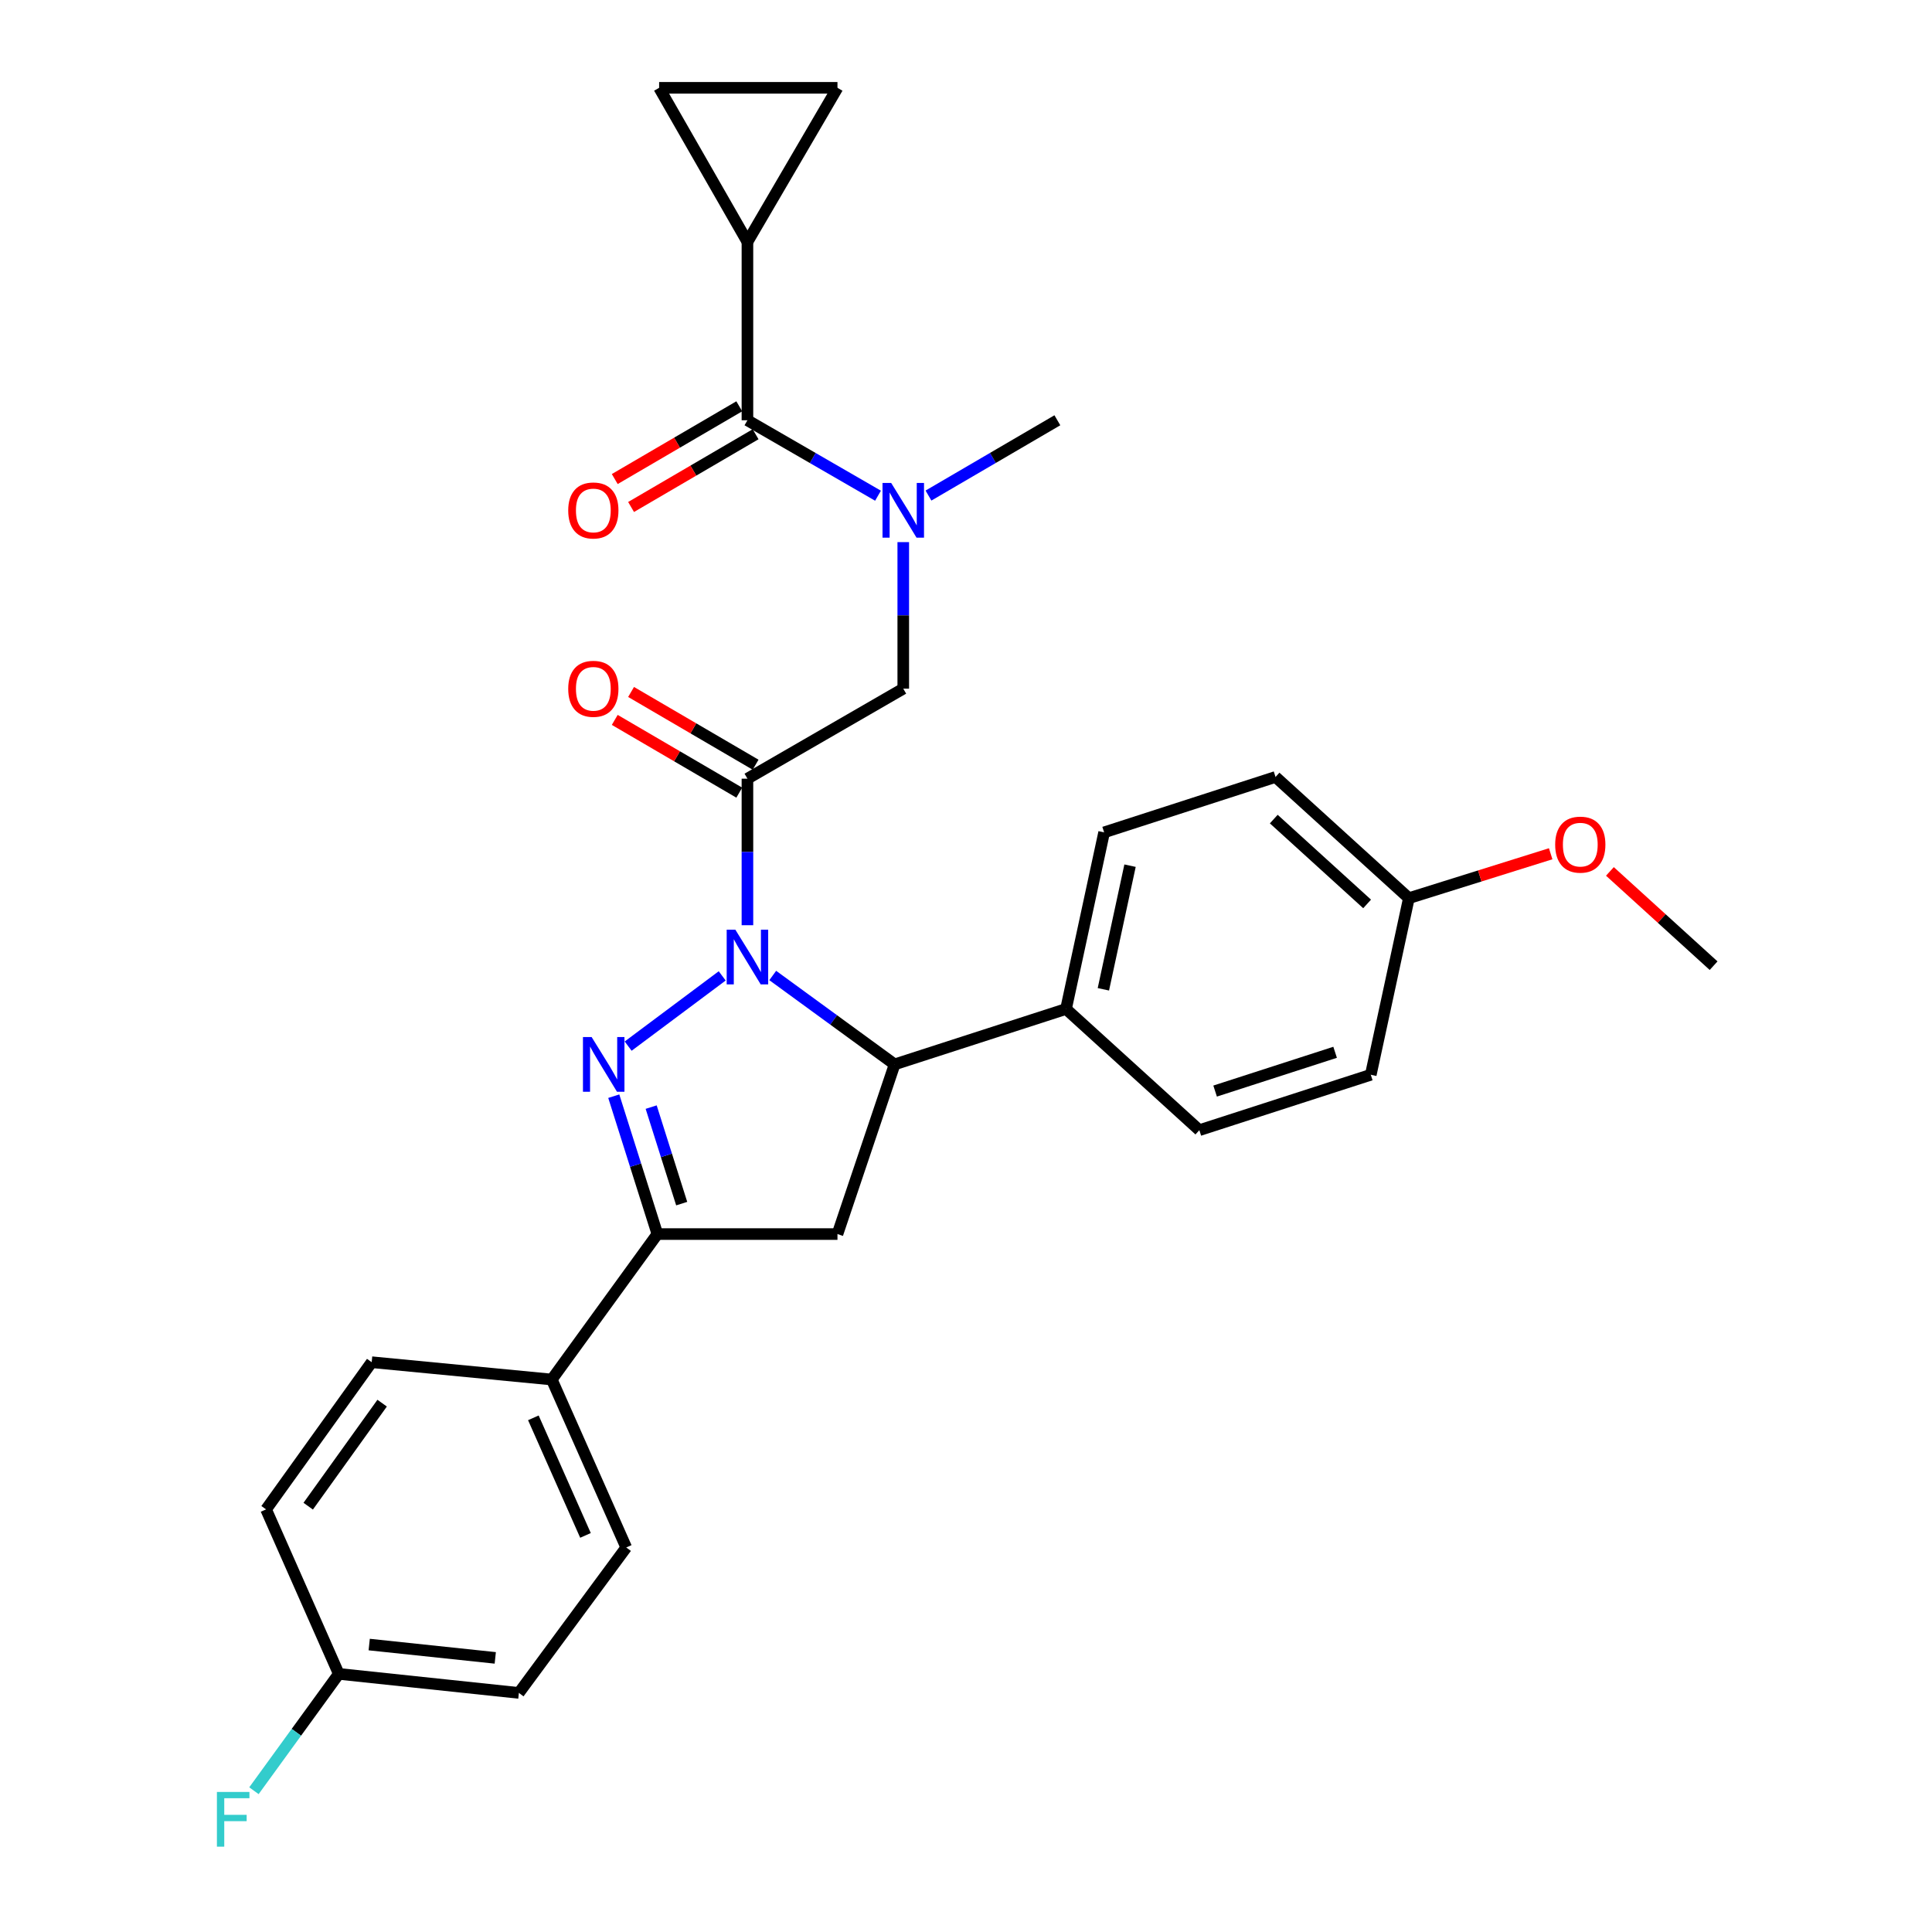 <?xml version='1.0' encoding='iso-8859-1'?>
<svg version='1.1' baseProfile='full'
              xmlns='http://www.w3.org/2000/svg'
                      xmlns:rdkit='http://www.rdkit.org/xml'
                      xmlns:xlink='http://www.w3.org/1999/xlink'
                  xml:space='preserve'
width='1000px' height='1000px' viewBox='0 0 1000 1000'>
<!-- END OF HEADER -->
<rect style='opacity:1.0;fill:#FFFFFF;stroke:none' width='1000' height='1000' x='0' y='0'> </rect>
<path class='bond-0' d='M 480.577,256.508 L 513.934,237.02' style='fill:none;fill-rule:evenodd;stroke:#0000FF;stroke-width:6px;stroke-linecap:butt;stroke-linejoin:miter;stroke-opacity:1' />
<path class='bond-0' d='M 513.934,237.02 L 547.29,217.532' style='fill:none;fill-rule:evenodd;stroke:#000000;stroke-width:6px;stroke-linecap:butt;stroke-linejoin:miter;stroke-opacity:1' />
<path class='bond-1' d='M 467.528,280.599 L 467.528,318.523' style='fill:none;fill-rule:evenodd;stroke:#0000FF;stroke-width:6px;stroke-linecap:butt;stroke-linejoin:miter;stroke-opacity:1' />
<path class='bond-1' d='M 467.528,318.523 L 467.528,356.446' style='fill:none;fill-rule:evenodd;stroke:#000000;stroke-width:6px;stroke-linecap:butt;stroke-linejoin:miter;stroke-opacity:1' />
<path class='bond-2' d='M 454.459,256.581 L 420.665,237.056' style='fill:none;fill-rule:evenodd;stroke:#0000FF;stroke-width:6px;stroke-linecap:butt;stroke-linejoin:miter;stroke-opacity:1' />
<path class='bond-2' d='M 420.665,237.056 L 386.872,217.532' style='fill:none;fill-rule:evenodd;stroke:#000000;stroke-width:6px;stroke-linecap:butt;stroke-linejoin:miter;stroke-opacity:1' />
<path class='bond-3' d='M 386.872,125.217 L 433.471,45.455' style='fill:none;fill-rule:evenodd;stroke:#000000;stroke-width:6px;stroke-linecap:butt;stroke-linejoin:miter;stroke-opacity:1' />
<path class='bond-4' d='M 386.872,125.217 L 341.166,45.455' style='fill:none;fill-rule:evenodd;stroke:#000000;stroke-width:6px;stroke-linecap:butt;stroke-linejoin:miter;stroke-opacity:1' />
<path class='bond-5' d='M 386.872,125.217 L 386.872,217.532' style='fill:none;fill-rule:evenodd;stroke:#000000;stroke-width:6px;stroke-linecap:butt;stroke-linejoin:miter;stroke-opacity:1' />
<path class='bond-6' d='M 391.096,395.815 L 358.87,376.987' style='fill:none;fill-rule:evenodd;stroke:#000000;stroke-width:6px;stroke-linecap:butt;stroke-linejoin:miter;stroke-opacity:1' />
<path class='bond-6' d='M 358.87,376.987 L 326.643,358.16' style='fill:none;fill-rule:evenodd;stroke:#FF0000;stroke-width:6px;stroke-linecap:butt;stroke-linejoin:miter;stroke-opacity:1' />
<path class='bond-6' d='M 382.647,410.277 L 350.421,391.449' style='fill:none;fill-rule:evenodd;stroke:#000000;stroke-width:6px;stroke-linecap:butt;stroke-linejoin:miter;stroke-opacity:1' />
<path class='bond-6' d='M 350.421,391.449 L 318.194,372.621' style='fill:none;fill-rule:evenodd;stroke:#FF0000;stroke-width:6px;stroke-linecap:butt;stroke-linejoin:miter;stroke-opacity:1' />
<path class='bond-7' d='M 386.872,403.046 L 467.528,356.446' style='fill:none;fill-rule:evenodd;stroke:#000000;stroke-width:6px;stroke-linecap:butt;stroke-linejoin:miter;stroke-opacity:1' />
<path class='bond-8' d='M 386.872,403.046 L 386.872,440.969' style='fill:none;fill-rule:evenodd;stroke:#000000;stroke-width:6px;stroke-linecap:butt;stroke-linejoin:miter;stroke-opacity:1' />
<path class='bond-8' d='M 386.872,440.969 L 386.872,478.893' style='fill:none;fill-rule:evenodd;stroke:#0000FF;stroke-width:6px;stroke-linecap:butt;stroke-linejoin:miter;stroke-opacity:1' />
<path class='bond-9' d='M 382.647,210.301 L 350.421,229.129' style='fill:none;fill-rule:evenodd;stroke:#000000;stroke-width:6px;stroke-linecap:butt;stroke-linejoin:miter;stroke-opacity:1' />
<path class='bond-9' d='M 350.421,229.129 L 318.194,247.956' style='fill:none;fill-rule:evenodd;stroke:#FF0000;stroke-width:6px;stroke-linecap:butt;stroke-linejoin:miter;stroke-opacity:1' />
<path class='bond-9' d='M 391.096,224.763 L 358.87,243.591' style='fill:none;fill-rule:evenodd;stroke:#000000;stroke-width:6px;stroke-linecap:butt;stroke-linejoin:miter;stroke-opacity:1' />
<path class='bond-9' d='M 358.87,243.591 L 326.643,262.418' style='fill:none;fill-rule:evenodd;stroke:#FF0000;stroke-width:6px;stroke-linecap:butt;stroke-linejoin:miter;stroke-opacity:1' />
<path class='bond-10' d='M 433.471,45.455 L 341.166,45.455' style='fill:none;fill-rule:evenodd;stroke:#000000;stroke-width:6px;stroke-linecap:butt;stroke-linejoin:miter;stroke-opacity:1' />
<path class='bond-11' d='M 399.969,504.913 L 431.511,527.917' style='fill:none;fill-rule:evenodd;stroke:#0000FF;stroke-width:6px;stroke-linecap:butt;stroke-linejoin:miter;stroke-opacity:1' />
<path class='bond-11' d='M 431.511,527.917 L 463.052,550.921' style='fill:none;fill-rule:evenodd;stroke:#000000;stroke-width:6px;stroke-linecap:butt;stroke-linejoin:miter;stroke-opacity:1' />
<path class='bond-12' d='M 373.811,505.115 L 325.132,541.471' style='fill:none;fill-rule:evenodd;stroke:#0000FF;stroke-width:6px;stroke-linecap:butt;stroke-linejoin:miter;stroke-opacity:1' />
<path class='bond-13' d='M 340.263,638.751 L 285.596,714.038' style='fill:none;fill-rule:evenodd;stroke:#000000;stroke-width:6px;stroke-linecap:butt;stroke-linejoin:miter;stroke-opacity:1' />
<path class='bond-14' d='M 340.263,638.751 L 433.471,638.751' style='fill:none;fill-rule:evenodd;stroke:#000000;stroke-width:6px;stroke-linecap:butt;stroke-linejoin:miter;stroke-opacity:1' />
<path class='bond-15' d='M 340.263,638.751 L 328.975,603.067' style='fill:none;fill-rule:evenodd;stroke:#000000;stroke-width:6px;stroke-linecap:butt;stroke-linejoin:miter;stroke-opacity:1' />
<path class='bond-15' d='M 328.975,603.067 L 317.686,567.384' style='fill:none;fill-rule:evenodd;stroke:#0000FF;stroke-width:6px;stroke-linecap:butt;stroke-linejoin:miter;stroke-opacity:1' />
<path class='bond-15' d='M 352.846,622.994 L 344.944,598.016' style='fill:none;fill-rule:evenodd;stroke:#000000;stroke-width:6px;stroke-linecap:butt;stroke-linejoin:miter;stroke-opacity:1' />
<path class='bond-15' d='M 344.944,598.016 L 337.042,573.037' style='fill:none;fill-rule:evenodd;stroke:#0000FF;stroke-width:6px;stroke-linecap:butt;stroke-linejoin:miter;stroke-opacity:1' />
<path class='bond-16' d='M 433.471,638.751 L 463.052,550.921' style='fill:none;fill-rule:evenodd;stroke:#000000;stroke-width:6px;stroke-linecap:butt;stroke-linejoin:miter;stroke-opacity:1' />
<path class='bond-17' d='M 463.052,550.921 L 551.775,522.243' style='fill:none;fill-rule:evenodd;stroke:#000000;stroke-width:6px;stroke-linecap:butt;stroke-linejoin:miter;stroke-opacity:1' />
<path class='bond-18' d='M 285.596,714.038 L 324.138,800.974' style='fill:none;fill-rule:evenodd;stroke:#000000;stroke-width:6px;stroke-linecap:butt;stroke-linejoin:miter;stroke-opacity:1' />
<path class='bond-18' d='M 276.066,733.866 L 303.045,794.722' style='fill:none;fill-rule:evenodd;stroke:#000000;stroke-width:6px;stroke-linecap:butt;stroke-linejoin:miter;stroke-opacity:1' />
<path class='bond-19' d='M 285.596,714.038 L 192.388,705.077' style='fill:none;fill-rule:evenodd;stroke:#000000;stroke-width:6px;stroke-linecap:butt;stroke-linejoin:miter;stroke-opacity:1' />
<path class='bond-20' d='M 324.138,800.974 L 268.568,876.252' style='fill:none;fill-rule:evenodd;stroke:#000000;stroke-width:6px;stroke-linecap:butt;stroke-linejoin:miter;stroke-opacity:1' />
<path class='bond-21' d='M 551.775,522.243 L 571.493,430.831' style='fill:none;fill-rule:evenodd;stroke:#000000;stroke-width:6px;stroke-linecap:butt;stroke-linejoin:miter;stroke-opacity:1' />
<path class='bond-21' d='M 571.105,512.063 L 584.907,448.074' style='fill:none;fill-rule:evenodd;stroke:#000000;stroke-width:6px;stroke-linecap:butt;stroke-linejoin:miter;stroke-opacity:1' />
<path class='bond-22' d='M 551.775,522.243 L 620.781,584.977' style='fill:none;fill-rule:evenodd;stroke:#000000;stroke-width:6px;stroke-linecap:butt;stroke-linejoin:miter;stroke-opacity:1' />
<path class='bond-23' d='M 729.231,464.887 L 660.216,402.153' style='fill:none;fill-rule:evenodd;stroke:#000000;stroke-width:6px;stroke-linecap:butt;stroke-linejoin:miter;stroke-opacity:1' />
<path class='bond-23' d='M 707.613,467.871 L 659.302,423.957' style='fill:none;fill-rule:evenodd;stroke:#000000;stroke-width:6px;stroke-linecap:butt;stroke-linejoin:miter;stroke-opacity:1' />
<path class='bond-24' d='M 729.231,464.887 L 765.93,453.394' style='fill:none;fill-rule:evenodd;stroke:#000000;stroke-width:6px;stroke-linecap:butt;stroke-linejoin:miter;stroke-opacity:1' />
<path class='bond-24' d='M 765.93,453.394 L 802.63,441.901' style='fill:none;fill-rule:evenodd;stroke:#FF0000;stroke-width:6px;stroke-linecap:butt;stroke-linejoin:miter;stroke-opacity:1' />
<path class='bond-25' d='M 729.231,464.887 L 709.514,556.299' style='fill:none;fill-rule:evenodd;stroke:#000000;stroke-width:6px;stroke-linecap:butt;stroke-linejoin:miter;stroke-opacity:1' />
<path class='bond-26' d='M 571.493,430.831 L 660.216,402.153' style='fill:none;fill-rule:evenodd;stroke:#000000;stroke-width:6px;stroke-linecap:butt;stroke-linejoin:miter;stroke-opacity:1' />
<path class='bond-27' d='M 620.781,584.977 L 709.514,556.299' style='fill:none;fill-rule:evenodd;stroke:#000000;stroke-width:6px;stroke-linecap:butt;stroke-linejoin:miter;stroke-opacity:1' />
<path class='bond-27' d='M 628.94,564.738 L 691.053,544.664' style='fill:none;fill-rule:evenodd;stroke:#000000;stroke-width:6px;stroke-linecap:butt;stroke-linejoin:miter;stroke-opacity:1' />
<path class='bond-28' d='M 833.286,451.04 L 860.123,475.438' style='fill:none;fill-rule:evenodd;stroke:#FF0000;stroke-width:6px;stroke-linecap:butt;stroke-linejoin:miter;stroke-opacity:1' />
<path class='bond-28' d='M 860.123,475.438 L 886.96,499.836' style='fill:none;fill-rule:evenodd;stroke:#000000;stroke-width:6px;stroke-linecap:butt;stroke-linejoin:miter;stroke-opacity:1' />
<path class='bond-29' d='M 192.388,705.077 L 137.721,781.257' style='fill:none;fill-rule:evenodd;stroke:#000000;stroke-width:6px;stroke-linecap:butt;stroke-linejoin:miter;stroke-opacity:1' />
<path class='bond-29' d='M 197.796,726.269 L 159.529,779.595' style='fill:none;fill-rule:evenodd;stroke:#000000;stroke-width:6px;stroke-linecap:butt;stroke-linejoin:miter;stroke-opacity:1' />
<path class='bond-30' d='M 175.36,866.398 L 137.721,781.257' style='fill:none;fill-rule:evenodd;stroke:#000000;stroke-width:6px;stroke-linecap:butt;stroke-linejoin:miter;stroke-opacity:1' />
<path class='bond-31' d='M 175.36,866.398 L 153.399,896.638' style='fill:none;fill-rule:evenodd;stroke:#000000;stroke-width:6px;stroke-linecap:butt;stroke-linejoin:miter;stroke-opacity:1' />
<path class='bond-31' d='M 153.399,896.638 L 131.439,926.878' style='fill:none;fill-rule:evenodd;stroke:#33CCCC;stroke-width:6px;stroke-linecap:butt;stroke-linejoin:miter;stroke-opacity:1' />
<path class='bond-32' d='M 175.36,866.398 L 268.568,876.252' style='fill:none;fill-rule:evenodd;stroke:#000000;stroke-width:6px;stroke-linecap:butt;stroke-linejoin:miter;stroke-opacity:1' />
<path class='bond-32' d='M 191.102,851.22 L 256.348,858.118' style='fill:none;fill-rule:evenodd;stroke:#000000;stroke-width:6px;stroke-linecap:butt;stroke-linejoin:miter;stroke-opacity:1' />
<path  class='atom-0' d='M 461.268 249.971
L 470.548 264.971
Q 471.468 266.451, 472.948 269.131
Q 474.428 271.811, 474.508 271.971
L 474.508 249.971
L 478.268 249.971
L 478.268 278.291
L 474.388 278.291
L 464.428 261.891
Q 463.268 259.971, 462.028 257.771
Q 460.828 255.571, 460.468 254.891
L 460.468 278.291
L 456.788 278.291
L 456.788 249.971
L 461.268 249.971
' fill='#0000FF'/>
<path  class='atom-3' d='M 294.109 356.526
Q 294.109 349.726, 297.469 345.926
Q 300.829 342.126, 307.109 342.126
Q 313.389 342.126, 316.749 345.926
Q 320.109 349.726, 320.109 356.526
Q 320.109 363.406, 316.709 367.326
Q 313.309 371.206, 307.109 371.206
Q 300.869 371.206, 297.469 367.326
Q 294.109 363.446, 294.109 356.526
M 307.109 368.006
Q 311.429 368.006, 313.749 365.126
Q 316.109 362.206, 316.109 356.526
Q 316.109 350.966, 313.749 348.166
Q 311.429 345.326, 307.109 345.326
Q 302.789 345.326, 300.429 348.126
Q 298.109 350.926, 298.109 356.526
Q 298.109 362.246, 300.429 365.126
Q 302.789 368.006, 307.109 368.006
' fill='#FF0000'/>
<path  class='atom-6' d='M 294.109 264.211
Q 294.109 257.411, 297.469 253.611
Q 300.829 249.811, 307.109 249.811
Q 313.389 249.811, 316.749 253.611
Q 320.109 257.411, 320.109 264.211
Q 320.109 271.091, 316.709 275.011
Q 313.309 278.891, 307.109 278.891
Q 300.869 278.891, 297.469 275.011
Q 294.109 271.131, 294.109 264.211
M 307.109 275.691
Q 311.429 275.691, 313.749 272.811
Q 316.109 269.891, 316.109 264.211
Q 316.109 258.651, 313.749 255.851
Q 311.429 253.011, 307.109 253.011
Q 302.789 253.011, 300.429 255.811
Q 298.109 258.611, 298.109 264.211
Q 298.109 269.931, 300.429 272.811
Q 302.789 275.691, 307.109 275.691
' fill='#FF0000'/>
<path  class='atom-10' d='M 380.612 481.201
L 389.892 496.201
Q 390.812 497.681, 392.292 500.361
Q 393.772 503.041, 393.852 503.201
L 393.852 481.201
L 397.612 481.201
L 397.612 509.521
L 393.732 509.521
L 383.772 493.121
Q 382.612 491.201, 381.372 489.001
Q 380.172 486.801, 379.812 486.121
L 379.812 509.521
L 376.132 509.521
L 376.132 481.201
L 380.612 481.201
' fill='#0000FF'/>
<path  class='atom-14' d='M 306.218 536.761
L 315.498 551.761
Q 316.418 553.241, 317.898 555.921
Q 319.378 558.601, 319.458 558.761
L 319.458 536.761
L 323.218 536.761
L 323.218 565.081
L 319.338 565.081
L 309.378 548.681
Q 308.218 546.761, 306.978 544.561
Q 305.778 542.361, 305.418 541.681
L 305.418 565.081
L 301.738 565.081
L 301.738 536.761
L 306.218 536.761
' fill='#0000FF'/>
<path  class='atom-23' d='M 804.954 437.182
Q 804.954 430.382, 808.314 426.582
Q 811.674 422.782, 817.954 422.782
Q 824.234 422.782, 827.594 426.582
Q 830.954 430.382, 830.954 437.182
Q 830.954 444.062, 827.554 447.982
Q 824.154 451.862, 817.954 451.862
Q 811.714 451.862, 808.314 447.982
Q 804.954 444.102, 804.954 437.182
M 817.954 448.662
Q 822.274 448.662, 824.594 445.782
Q 826.954 442.862, 826.954 437.182
Q 826.954 431.622, 824.594 428.822
Q 822.274 425.982, 817.954 425.982
Q 813.634 425.982, 811.274 428.782
Q 808.954 431.582, 808.954 437.182
Q 808.954 442.902, 811.274 445.782
Q 813.634 448.662, 817.954 448.662
' fill='#FF0000'/>
<path  class='atom-29' d='M 112.273 927.515
L 129.113 927.515
L 129.113 930.755
L 116.073 930.755
L 116.073 939.355
L 127.673 939.355
L 127.673 942.635
L 116.073 942.635
L 116.073 955.835
L 112.273 955.835
L 112.273 927.515
' fill='#33CCCC'/>
</svg>
